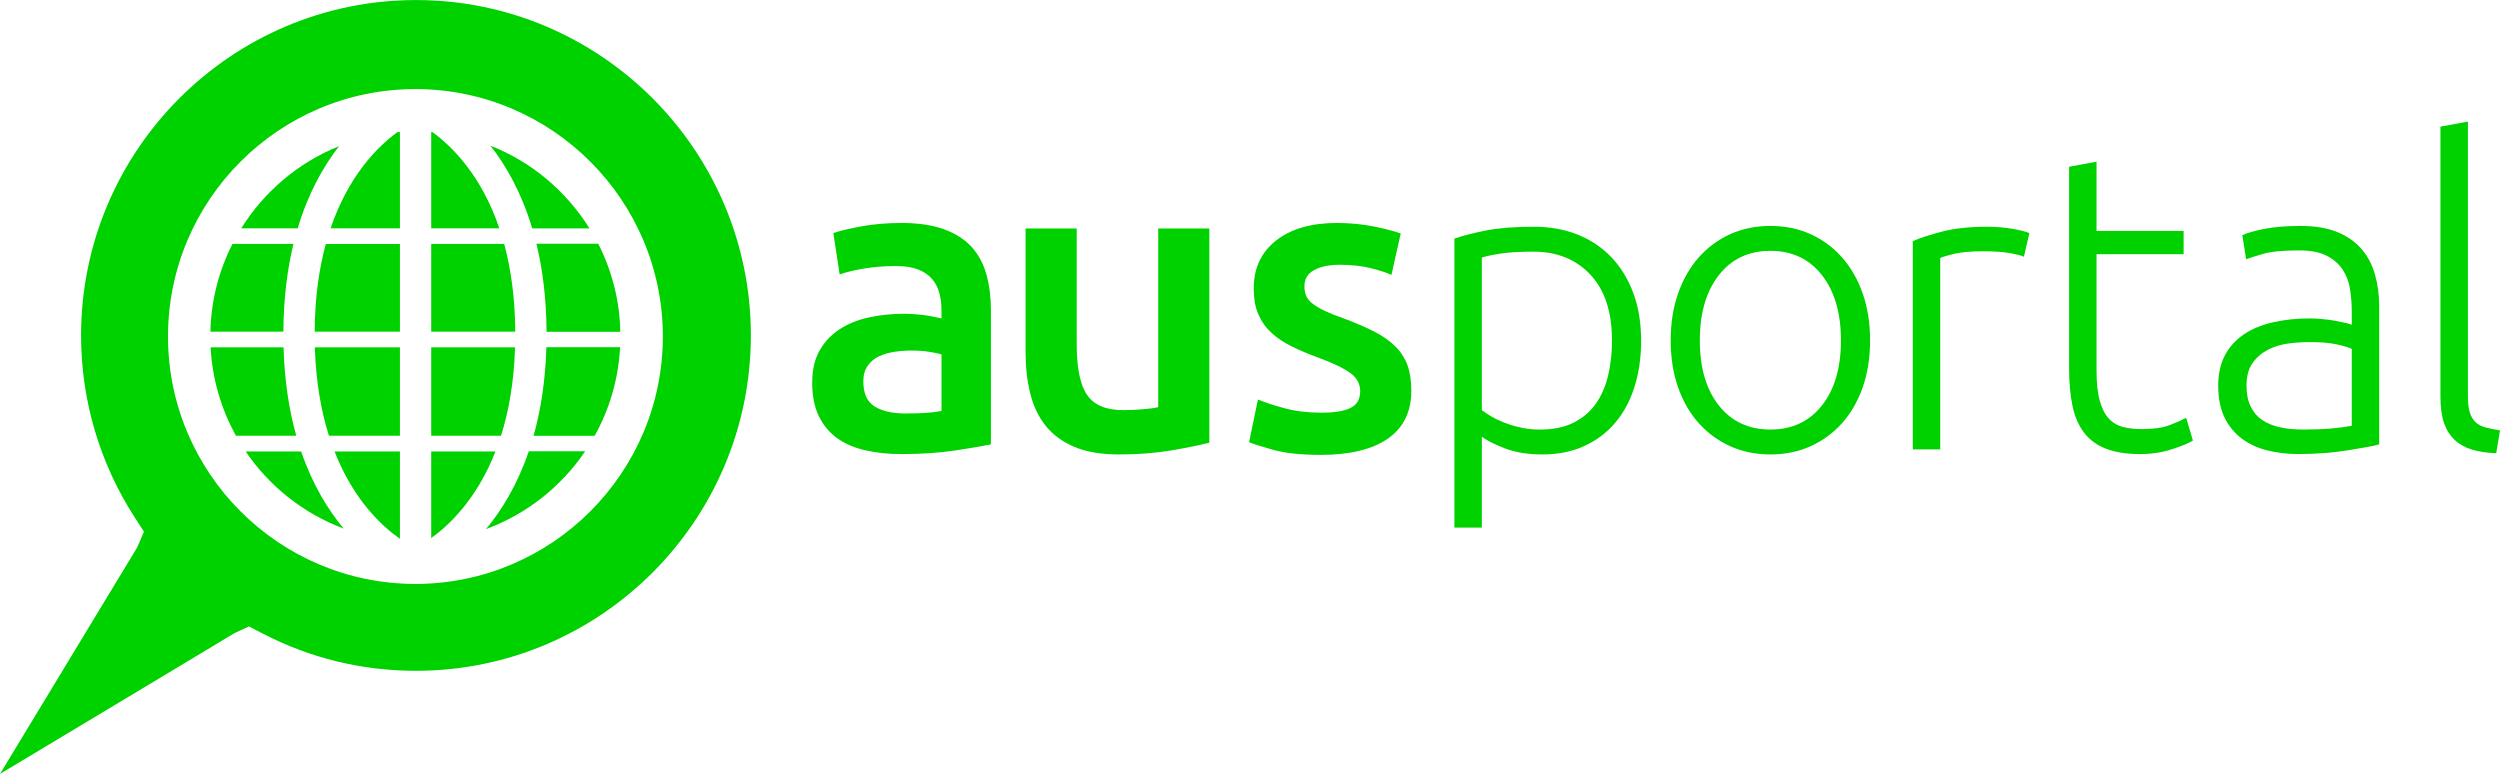 <?xml version="1.0" encoding="UTF-8"?>
<svg xmlns="http://www.w3.org/2000/svg" xmlns:xlink="http://www.w3.org/1999/xlink" width="203.8pt" height="63.09pt" viewBox="0 0 203.8 63.09" version="1.1">
<defs>
<clipPath id="clip1">
  <path d="M 0 0 L 62 0 L 62 63.09 L 0 63.09 Z M 0 0 "/>
</clipPath>
<clipPath id="clip2">
  <path d="M 198 9 L 203.801 9 L 203.801 37 L 198 37 Z M 198 9 "/>
</clipPath>
</defs>
<g id="surface1">
<path style=" stroke:none;fill-rule:nonzero;fill:rgb(0%,82.422%,0%);fill-opacity:1;" d="M 44.555 27.051 L 50.57 27.051 C 50.516 24.473 49.871 22.039 48.77 19.871 L 43.73 19.871 C 44.23 21.93 44.539 24.316 44.555 27.051 "/>
<path style=" stroke:none;fill-rule:nonzero;fill:rgb(0%,82.422%,0%);fill-opacity:1;" d="M 35.152 36.801 L 35.152 43.863 C 36.629 42.805 38.879 40.672 40.391 36.801 "/>
<path style=" stroke:none;fill-rule:nonzero;fill:rgb(0%,82.422%,0%);fill-opacity:1;" d="M 41.988 28.316 L 35.152 28.316 L 35.152 35.523 L 40.844 35.523 C 41.469 33.543 41.902 31.164 41.988 28.316 "/>
<path style=" stroke:none;fill-rule:nonzero;fill:rgb(0%,82.422%,0%);fill-opacity:1;" d="M 43.496 35.527 L 48.477 35.527 C 49.68 33.367 50.414 30.918 50.551 28.305 L 44.539 28.305 C 44.461 31.086 44.074 33.477 43.496 35.527 "/>
<g clip-path="url(#clip1)" clip-rule="nonzero">
<path style=" stroke:none;fill-rule:nonzero;fill:rgb(0%,82.422%,0%);fill-opacity:1;" d="M 33.867 47.602 C 22.742 47.602 13.695 38.551 13.695 27.43 C 13.695 16.309 22.742 7.262 33.867 7.262 C 44.984 7.262 54.035 16.309 54.035 27.43 C 54.035 38.551 44.984 47.602 33.867 47.602 M 33.91 0.004 C 18.855 0.004 6.609 12.27 6.609 27.344 C 6.609 32.621 8.121 37.75 10.98 42.176 L 11.734 43.34 L 11.191 44.613 L 0 63.09 L 19.145 51.598 L 20.293 51.07 L 21.418 51.648 C 25.312 53.664 29.516 54.684 33.91 54.684 C 48.965 54.684 61.211 42.418 61.211 27.344 C 61.211 12.27 48.965 0.004 33.91 0.004 "/>
</g>
<path style=" stroke:none;fill-rule:nonzero;fill:rgb(0%,82.422%,0%);fill-opacity:1;" d="M 39.621 43.129 C 42.938 41.91 45.758 39.664 47.707 36.785 L 43.109 36.785 C 42.176 39.52 40.902 41.594 39.621 43.129 "/>
<path style=" stroke:none;fill-rule:nonzero;fill:rgb(0%,82.422%,0%);fill-opacity:1;" d="M 32.602 43.922 L 32.602 36.801 L 27.27 36.801 C 28.816 40.75 31.121 42.891 32.602 43.922 "/>
<path style=" stroke:none;fill-rule:nonzero;fill:rgb(0%,82.422%,0%);fill-opacity:1;" d="M 26.816 35.523 L 32.602 35.523 L 32.602 28.316 L 25.664 28.316 C 25.754 31.164 26.188 33.543 26.816 35.523 "/>
<path style=" stroke:none;fill-rule:nonzero;fill:rgb(0%,82.422%,0%);fill-opacity:1;" d="M 23.113 28.316 L 17.168 28.316 C 17.305 30.922 18.043 33.371 19.238 35.523 L 24.152 35.523 C 23.578 33.477 23.195 31.086 23.113 28.316 "/>
<path style=" stroke:none;fill-rule:nonzero;fill:rgb(0%,82.422%,0%);fill-opacity:1;" d="M 20.023 36.801 C 21.957 39.648 24.746 41.867 28.016 43.09 C 26.742 41.562 25.48 39.516 24.551 36.801 "/>
<path style=" stroke:none;fill-rule:nonzero;fill:rgb(0%,82.422%,0%);fill-opacity:1;" d="M 41.102 19.887 L 35.152 19.887 L 35.152 27.039 L 42.004 27.039 C 41.988 24.246 41.641 21.883 41.102 19.887 "/>
<path style=" stroke:none;fill-rule:nonzero;fill:rgb(0%,82.422%,0%);fill-opacity:1;" d="M 23.922 19.887 L 18.949 19.887 C 17.852 22.047 17.211 24.469 17.152 27.039 L 23.102 27.039 C 23.117 24.312 23.426 21.941 23.922 19.887 "/>
<path style=" stroke:none;fill-rule:nonzero;fill:rgb(0%,82.422%,0%);fill-opacity:1;" d="M 48.055 18.621 C 46.168 15.59 43.344 13.199 39.98 11.875 C 41.273 13.523 42.52 15.723 43.387 18.621 "/>
<path style=" stroke:none;fill-rule:nonzero;fill:rgb(0%,82.422%,0%);fill-opacity:1;" d="M 25.652 27.039 L 32.602 27.039 L 32.602 19.891 L 26.559 19.891 C 26.016 21.883 25.668 24.246 25.652 27.039 "/>
<path style=" stroke:none;fill-rule:nonzero;fill:rgb(0%,82.422%,0%);fill-opacity:1;" d="M 35.254 10.77 C 35.223 10.77 35.188 10.766 35.152 10.766 L 35.152 18.613 L 40.707 18.613 C 39.238 14.281 36.844 11.93 35.254 10.77 "/>
<path style=" stroke:none;fill-rule:nonzero;fill:rgb(0%,82.422%,0%);fill-opacity:1;" d="M 26.949 18.613 L 32.602 18.613 L 32.602 10.762 C 32.527 10.766 32.453 10.773 32.387 10.777 C 30.797 11.941 28.414 14.297 26.949 18.613 "/>
<path style=" stroke:none;fill-rule:nonzero;fill:rgb(0%,82.422%,0%);fill-opacity:1;" d="M 27.641 11.914 C 24.324 13.25 21.535 15.613 19.668 18.613 L 24.27 18.613 C 25.125 15.742 26.363 13.559 27.641 11.914 "/>
<path style=" stroke:none;fill-rule:nonzero;fill:rgb(0%,82.422%,0%);fill-opacity:1;" d="M 76.75 33.5 C 76.086 33.641 75.109 33.707 73.824 33.707 C 72.766 33.707 71.93 33.52 71.309 33.141 C 70.688 32.762 70.379 32.078 70.379 31.09 C 70.379 30.586 70.492 30.168 70.723 29.832 C 70.953 29.5 71.258 29.242 71.637 29.059 C 72.016 28.875 72.438 28.75 72.91 28.68 C 73.383 28.609 73.844 28.578 74.305 28.578 C 74.832 28.578 75.316 28.609 75.754 28.68 C 76.188 28.75 76.52 28.816 76.75 28.887 Z M 79.215 20.137 C 78.648 19.52 77.898 19.035 76.957 18.691 C 76.016 18.348 74.855 18.176 73.48 18.176 C 72.328 18.176 71.25 18.266 70.242 18.449 C 69.23 18.633 68.461 18.816 67.934 19 L 68.449 22.375 C 68.953 22.191 69.609 22.031 70.414 21.895 C 71.219 21.758 72.102 21.688 73.066 21.688 C 73.777 21.688 74.367 21.781 74.84 21.965 C 75.309 22.148 75.688 22.406 75.977 22.738 C 76.262 23.07 76.465 23.457 76.578 23.895 C 76.691 24.328 76.75 24.789 76.75 25.27 L 76.75 25.957 C 76.176 25.82 75.637 25.723 75.133 25.664 C 74.629 25.609 74.145 25.578 73.688 25.578 C 72.699 25.578 71.75 25.68 70.844 25.871 C 69.938 26.066 69.141 26.391 68.449 26.836 C 67.762 27.285 67.215 27.863 66.812 28.578 C 66.41 29.289 66.211 30.16 66.211 31.195 C 66.211 32.273 66.391 33.18 66.746 33.914 C 67.102 34.648 67.594 35.246 68.227 35.707 C 68.855 36.164 69.621 36.496 70.516 36.703 C 71.41 36.91 72.398 37.016 73.48 37.016 C 75.109 37.016 76.57 36.918 77.871 36.723 C 79.168 36.527 80.137 36.359 80.781 36.223 L 80.781 25.305 C 80.781 24.25 80.66 23.277 80.418 22.395 C 80.176 21.512 79.773 20.758 79.215 20.137 "/>
<path style=" stroke:none;fill-rule:nonzero;fill:rgb(0%,82.422%,0%);fill-opacity:1;" d="M 94.418 33.191 C 94.145 33.262 93.723 33.316 93.16 33.363 C 92.598 33.41 92.066 33.434 91.562 33.434 C 90.16 33.434 89.176 33.02 88.617 32.191 C 88.051 31.367 87.773 29.988 87.773 28.059 L 87.773 18.625 L 83.605 18.625 L 83.605 28.715 C 83.605 29.93 83.73 31.051 83.984 32.07 C 84.234 33.094 84.656 33.973 85.238 34.707 C 85.824 35.441 86.605 36.016 87.582 36.43 C 88.559 36.844 89.77 37.047 91.215 37.047 C 92.754 37.047 94.164 36.941 95.453 36.723 C 96.738 36.504 97.781 36.293 98.586 36.086 L 98.586 18.625 L 94.418 18.625 "/>
<path style=" stroke:none;fill-rule:nonzero;fill:rgb(0%,82.422%,0%);fill-opacity:1;" d="M 113.758 28.25 C 113.309 27.801 112.742 27.398 112.051 27.043 C 111.363 26.688 110.527 26.328 109.539 25.957 C 108.941 25.754 108.438 25.551 108.023 25.355 C 107.609 25.16 107.277 24.965 107.023 24.77 C 106.77 24.574 106.594 24.363 106.488 24.133 C 106.387 23.902 106.336 23.641 106.336 23.34 C 106.336 22.746 106.598 22.301 107.129 22.016 C 107.656 21.727 108.344 21.586 109.195 21.586 C 110.137 21.586 110.961 21.672 111.676 21.844 C 112.387 22.016 112.973 22.203 113.43 22.41 L 114.188 19.035 C 113.703 18.852 112.984 18.664 112.02 18.469 C 111.055 18.273 110.043 18.176 108.988 18.176 C 106.898 18.176 105.242 18.652 104.027 19.605 C 102.812 20.559 102.203 21.859 102.203 23.516 C 102.203 24.363 102.336 25.082 102.598 25.664 C 102.859 26.25 103.223 26.75 103.684 27.164 C 104.141 27.578 104.688 27.938 105.32 28.25 C 105.949 28.559 106.645 28.852 107.402 29.129 C 108.645 29.586 109.531 30.012 110.07 30.402 C 110.609 30.793 110.883 31.285 110.883 31.883 C 110.883 32.527 110.629 32.98 110.121 33.242 C 109.617 33.508 108.816 33.641 107.715 33.641 C 106.609 33.641 105.629 33.523 104.77 33.293 C 103.906 33.066 103.164 32.824 102.547 32.57 L 101.824 36.051 C 102.215 36.211 102.891 36.422 103.855 36.688 C 104.82 36.949 106.094 37.082 107.68 37.082 C 110.043 37.082 111.863 36.641 113.137 35.758 C 114.41 34.875 115.051 33.57 115.051 31.848 C 115.051 31.043 114.945 30.355 114.738 29.781 C 114.531 29.207 114.203 28.695 113.758 28.25 "/>
<path style=" stroke:none;fill-rule:nonzero;fill:rgb(0%,82.422%,0%);fill-opacity:1;" d="M 131.098 30.59 C 130.891 31.477 130.559 32.246 130.102 32.898 C 129.641 33.555 129.035 34.07 128.289 34.449 C 127.547 34.828 126.621 35.016 125.52 35.016 C 124.992 35.016 124.484 34.965 124.004 34.863 C 123.52 34.758 123.074 34.625 122.66 34.465 C 122.246 34.305 121.883 34.133 121.574 33.949 C 121.266 33.766 121.008 33.594 120.801 33.434 L 120.801 21 C 121.145 20.883 121.656 20.777 122.332 20.672 C 123.008 20.57 123.898 20.516 125.004 20.516 C 126.93 20.516 128.48 21.145 129.652 22.395 C 130.824 23.645 131.41 25.441 131.41 27.785 C 131.41 28.773 131.305 29.707 131.098 30.59 M 131.355 20.965 C 130.586 20.16 129.668 19.547 128.602 19.121 C 127.535 18.699 126.348 18.484 125.035 18.484 C 123.453 18.484 122.145 18.59 121.109 18.793 C 120.078 19 119.227 19.219 118.562 19.449 L 118.562 43.008 L 120.801 43.008 L 120.801 35.602 C 121.191 35.902 121.816 36.219 122.676 36.551 C 123.539 36.883 124.555 37.047 125.727 37.047 C 127.012 37.047 128.152 36.82 129.152 36.359 C 130.152 35.902 130.996 35.266 131.684 34.449 C 132.371 33.633 132.895 32.656 133.25 31.52 C 133.605 30.383 133.785 29.141 133.785 27.785 C 133.785 26.336 133.574 25.039 133.148 23.891 C 132.723 22.746 132.125 21.77 131.355 20.965 "/>
<path style=" stroke:none;fill-rule:nonzero;fill:rgb(0%,82.422%,0%);fill-opacity:1;" d="M 148.523 33.055 C 147.492 34.363 146.09 35.016 144.324 35.016 C 142.555 35.016 141.152 34.363 140.121 33.055 C 139.086 31.746 138.57 29.977 138.57 27.75 C 138.57 25.523 139.086 23.75 140.121 22.43 C 141.152 21.109 142.555 20.449 144.324 20.449 C 146.09 20.449 147.492 21.109 148.523 22.43 C 149.559 23.75 150.074 25.523 150.074 27.75 C 150.074 29.977 149.559 31.746 148.523 33.055 M 150.16 20.98 C 149.438 20.168 148.582 19.535 147.594 19.086 C 146.605 18.641 145.516 18.418 144.324 18.418 C 143.129 18.418 142.039 18.641 141.051 19.086 C 140.062 19.535 139.211 20.168 138.484 20.98 C 137.762 21.797 137.199 22.777 136.797 23.926 C 136.395 25.074 136.195 26.348 136.195 27.75 C 136.195 29.152 136.395 30.426 136.797 31.574 C 137.199 32.723 137.762 33.695 138.484 34.5 C 139.211 35.305 140.062 35.93 141.051 36.379 C 142.039 36.824 143.129 37.047 144.324 37.047 C 145.516 37.047 146.605 36.824 147.594 36.379 C 148.582 35.93 149.438 35.305 150.16 34.5 C 150.883 33.695 151.445 32.723 151.848 31.574 C 152.25 30.426 152.449 29.152 152.449 27.75 C 152.449 26.348 152.25 25.074 151.848 23.926 C 151.445 22.777 150.883 21.797 150.16 20.98 "/>
<path style=" stroke:none;fill-rule:nonzero;fill:rgb(0%,82.422%,0%);fill-opacity:1;" d="M 161.992 18.484 C 160.547 18.484 159.316 18.617 158.305 18.883 C 157.297 19.145 156.504 19.402 155.93 19.656 L 155.93 36.637 L 158.168 36.637 L 158.168 21.035 C 158.352 20.941 158.734 20.828 159.32 20.688 C 159.906 20.551 160.684 20.484 161.648 20.484 C 162.566 20.484 163.305 20.535 163.867 20.637 C 164.43 20.742 164.805 20.84 164.988 20.93 L 165.434 19.004 C 165.184 18.887 164.73 18.773 164.074 18.656 C 163.422 18.543 162.727 18.484 161.992 18.484 "/>
<path style=" stroke:none;fill-rule:nonzero;fill:rgb(0%,82.422%,0%);fill-opacity:1;" d="M 176.871 34.656 C 176.297 34.875 175.539 34.98 174.598 34.98 C 174.047 34.98 173.539 34.926 173.082 34.809 C 172.621 34.695 172.23 34.465 171.91 34.121 C 171.59 33.777 171.344 33.289 171.172 32.656 C 170.996 32.027 170.91 31.207 170.91 30.195 L 170.91 20.723 L 178.008 20.723 L 178.008 18.828 L 170.91 18.828 L 170.91 13.18 L 168.672 13.594 L 168.672 29.988 C 168.672 31.184 168.766 32.215 168.949 33.09 C 169.133 33.961 169.449 34.691 169.895 35.273 C 170.344 35.859 170.941 36.297 171.688 36.582 C 172.434 36.871 173.355 37.016 174.461 37.016 C 175.398 37.016 176.273 36.883 177.074 36.617 C 177.879 36.355 178.441 36.117 178.766 35.914 L 178.215 34.051 C 177.891 34.238 177.441 34.438 176.871 34.656 "/>
<path style=" stroke:none;fill-rule:nonzero;fill:rgb(0%,82.422%,0%);fill-opacity:1;" d="M 191.715 34.707 C 191.254 34.797 190.695 34.875 190.043 34.93 C 189.391 34.988 188.625 35.016 187.754 35.016 C 187.039 35.016 186.402 34.953 185.84 34.828 C 185.277 34.703 184.797 34.5 184.395 34.227 C 183.992 33.949 183.684 33.582 183.465 33.121 C 183.246 32.664 183.137 32.102 183.137 31.434 C 183.137 30.676 183.297 30.07 183.621 29.609 C 183.941 29.152 184.355 28.789 184.859 28.523 C 185.363 28.262 185.914 28.09 186.512 28.008 C 187.109 27.93 187.684 27.887 188.234 27.887 C 189.199 27.887 189.957 27.949 190.508 28.078 C 191.059 28.203 191.461 28.324 191.715 28.438 Z M 192.508 20.293 C 192 19.707 191.34 19.25 190.527 18.914 C 189.711 18.582 188.719 18.418 187.547 18.418 C 186.398 18.418 185.414 18.496 184.602 18.656 C 183.785 18.816 183.184 18.988 182.793 19.172 L 183.105 21.137 C 183.402 21.023 183.871 20.875 184.516 20.688 C 185.156 20.504 186.133 20.414 187.441 20.414 C 188.359 20.414 189.102 20.559 189.664 20.844 C 190.227 21.133 190.664 21.512 190.973 21.98 C 191.281 22.453 191.484 22.98 191.574 23.566 C 191.668 24.152 191.715 24.754 191.715 25.375 L 191.715 26.477 C 191.621 26.43 191.453 26.379 191.215 26.32 C 190.973 26.266 190.688 26.207 190.352 26.148 C 190.02 26.09 189.676 26.043 189.32 26.012 C 188.965 25.977 188.625 25.957 188.305 25.957 C 187.227 25.957 186.227 26.062 185.309 26.27 C 184.391 26.477 183.598 26.805 182.93 27.25 C 182.266 27.699 181.746 28.266 181.383 28.953 C 181.016 29.645 180.828 30.473 180.828 31.434 C 180.828 32.445 180.996 33.301 181.328 34 C 181.66 34.703 182.121 35.273 182.707 35.723 C 183.293 36.172 183.98 36.496 184.773 36.703 C 185.566 36.91 186.434 37.016 187.375 37.016 C 188.109 37.016 188.824 36.984 189.527 36.93 C 190.227 36.871 190.863 36.797 191.438 36.703 C 192.012 36.613 192.516 36.527 192.953 36.445 C 193.391 36.367 193.723 36.293 193.953 36.223 L 193.953 24.996 C 193.953 24.055 193.836 23.18 193.609 22.375 C 193.379 21.574 193.012 20.879 192.508 20.293 "/>
<g clip-path="url(#clip2)" clip-rule="nonzero">
<path style=" stroke:none;fill-rule:nonzero;fill:rgb(0%,82.422%,0%);fill-opacity:1;" d="M 201.805 34.414 C 201.598 34.219 201.441 33.953 201.34 33.621 C 201.234 33.289 201.184 32.848 201.184 32.297 L 201.184 9.91 L 198.945 10.324 L 198.945 32.363 C 198.945 33.215 199.043 33.922 199.238 34.484 C 199.434 35.047 199.719 35.504 200.102 35.859 C 200.48 36.219 200.949 36.48 201.512 36.652 C 202.074 36.824 202.734 36.922 203.492 36.945 L 203.801 35.086 C 203.344 35.016 202.945 34.938 202.613 34.844 C 202.281 34.754 202.012 34.609 201.805 34.414 "/>
</g>
</g>
</svg>
